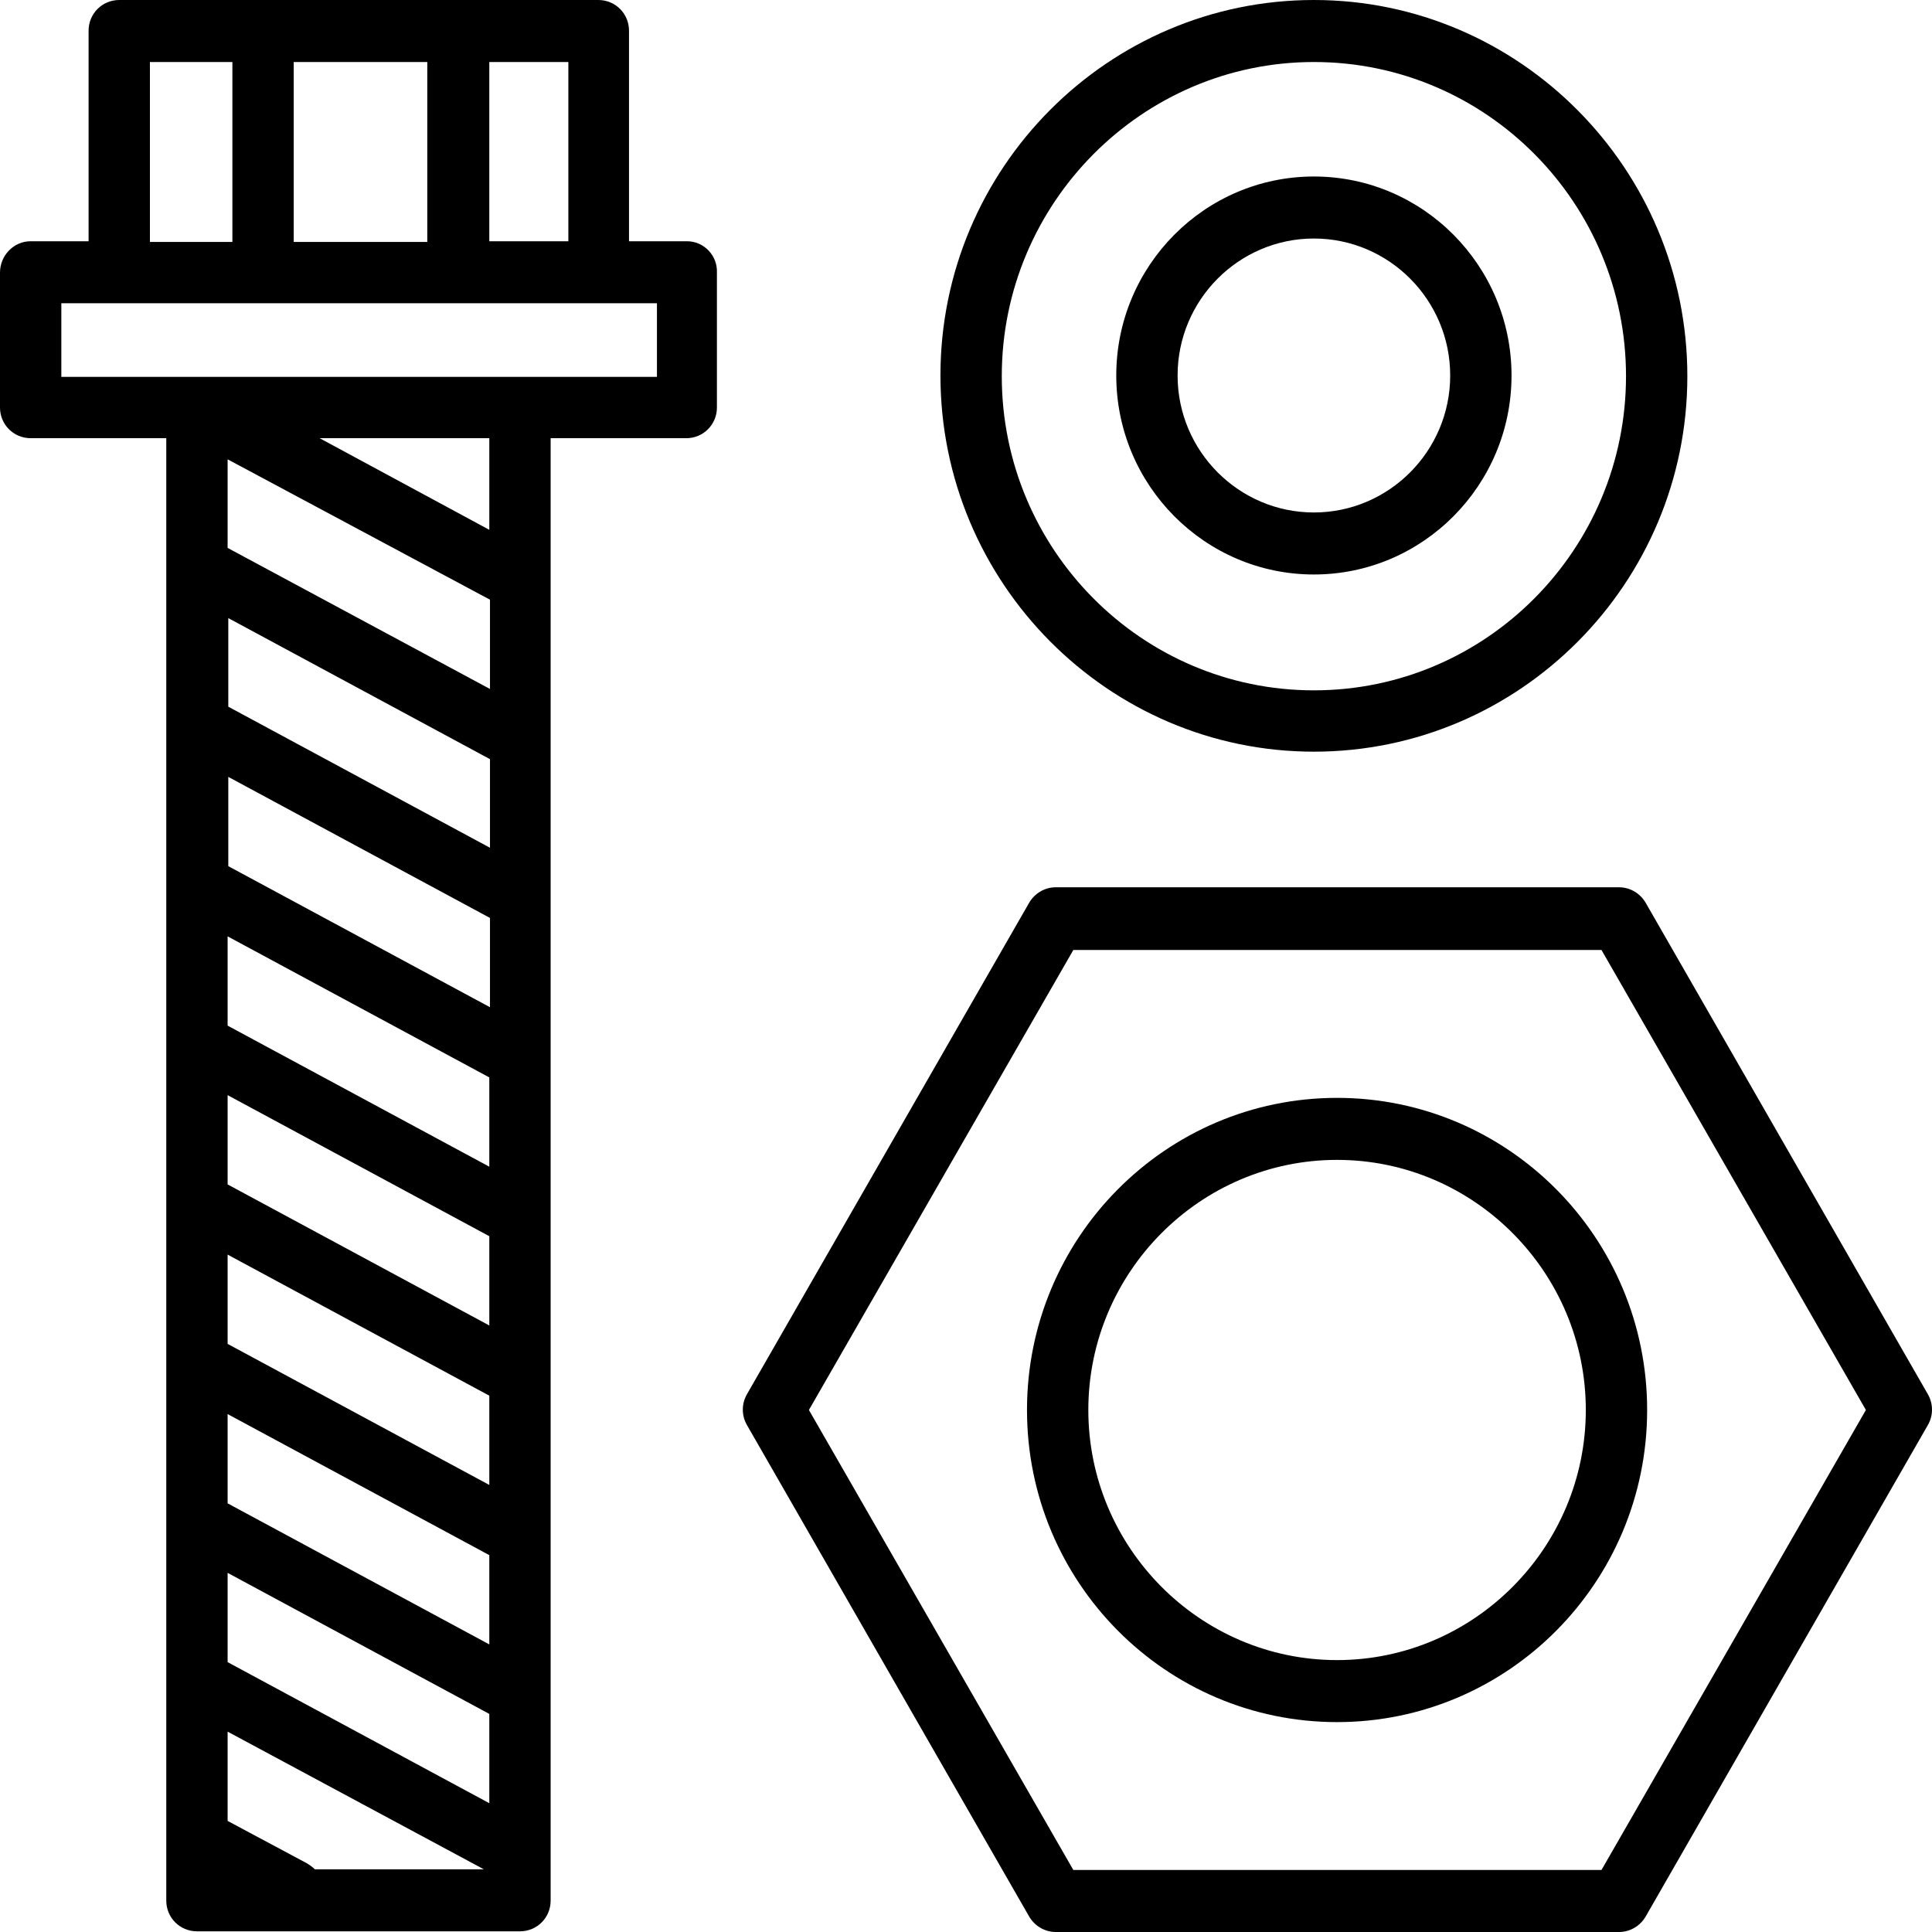 <?xml version="1.0" encoding="utf-8"?>
<!-- Generator: Adobe Illustrator 26.5.0, SVG Export Plug-In . SVG Version: 6.00 Build 0)  -->
<svg version="1.1" id="svg" xmlns="http://www.w3.org/2000/svg" xmlns:xlink="http://www.w3.org/1999/xlink" x="0px" y="0px"
	 viewBox="0 0 283.5 283.5" style="enable-background:new 0 0 283.5 283.5;" xml:space="preserve">
<g>
	<path d="M100.8,35.4h-8.5V4.5c0-2.5-2-4.5-4.5-4.5H17.5C15,0,13,2,13,4.5v30.9H4.5C2,35.4,0,37.5,0,40v19.8c0,2.5,2,4.5,4.5,4.5
		h19.9v214.6c0,2.5,2,4.5,4.5,4.5h47.4c2.5,0,4.5-2,4.5-4.5V64.3h19.9c2.5,0,4.5-2,4.5-4.5V40C105.3,37.5,103.3,35.4,100.8,35.4z
		 M83.3,35.4H71.8V9.1h11.6V35.4z M43.1,35.4V9.1h19.6v26.4H43.1z M22,9.1h12.1v26.4H22V9.1z M33.4,184.1l38.4,20.7v13.1l-38.4-20.7
		V184.1z M33.4,173.8v-13.1l38.4,20.7v13.1L33.4,173.8z M33.4,150.5v-13.1l38.4,20.7v13.1L33.4,150.5z M71.9,147.8l-38.4-20.7v-13.1
		l38.4,20.7V147.8z M33.4,207.5l38.4,20.7v13.1l-38.4-20.7V207.5z M71.9,124.4l-38.4-20.7V90.7l38.4,20.7V124.4z M45,273.4
		l-11.6-6.2v-13.1l37.6,20.2H46.2C45.9,274,45.5,273.7,45,273.4z M33.4,243.9v-13.1l38.4,20.7v13.1L33.4,243.9z M71.9,101.1
		L33.4,80.4V67.4L71.9,88V101.1z M71.9,77.8L46.9,64.3h24.9V77.8z M96.3,55.3H76.4H28.9H9V44.5h8.5h70.4h8.5V55.3z"/>
	<path d="M282.9,204.6l-41.4-72.1c-0.8-1.4-2.3-2.3-3.9-2.3h-82.7c-1.6,0-3.1,0.9-3.9,2.3l-41.4,72.1c-0.8,1.4-0.8,3.1,0,4.5
		l41.4,72.1c0.8,1.4,2.3,2.3,3.9,2.3h82.7c1.6,0,3.1-0.9,3.9-2.3l41.4-72.1C283.7,207.7,283.7,206,282.9,204.6z M235,274.4h-77.5
		l-38.8-67.5l38.8-67.5H235l38.8,67.5L235,274.4z"/>
	<path d="M196.2,161.1c-25.1,0-45.5,20.5-45.5,45.8s20.4,45.8,45.5,45.8s45.5-20.5,45.5-45.8S221.3,161.1,196.2,161.1z M196.2,243.6
		c-20.1,0-36.5-16.5-36.5-36.7s16.4-36.7,36.5-36.7s36.5,16.5,36.5,36.7S216.3,243.6,196.2,243.6z"/>
	<path d="M192.8,110.3c30.2,0,54.8-24.7,54.8-55.1S223,0,192.8,0S138,24.7,138,55.1S162.6,110.3,192.8,110.3z M192.8,9.1
		c25.3,0,45.8,20.7,45.8,46.1s-20.5,46.1-45.8,46.1c-25.3,0-45.8-20.7-45.8-46.1S167.6,9.1,192.8,9.1z"/>
	<path d="M192.8,84.3c16,0,29-13.1,29-29.2c0-16.1-13-29.2-29-29.2s-29,13.1-29,29.2C163.8,71.2,176.8,84.3,192.8,84.3z M192.8,35
		c11,0,20,9,20,20.1s-9,20.1-20,20.1c-11,0-20-9-20-20.1S181.8,35,192.8,35z"/>
</g>
</svg>
